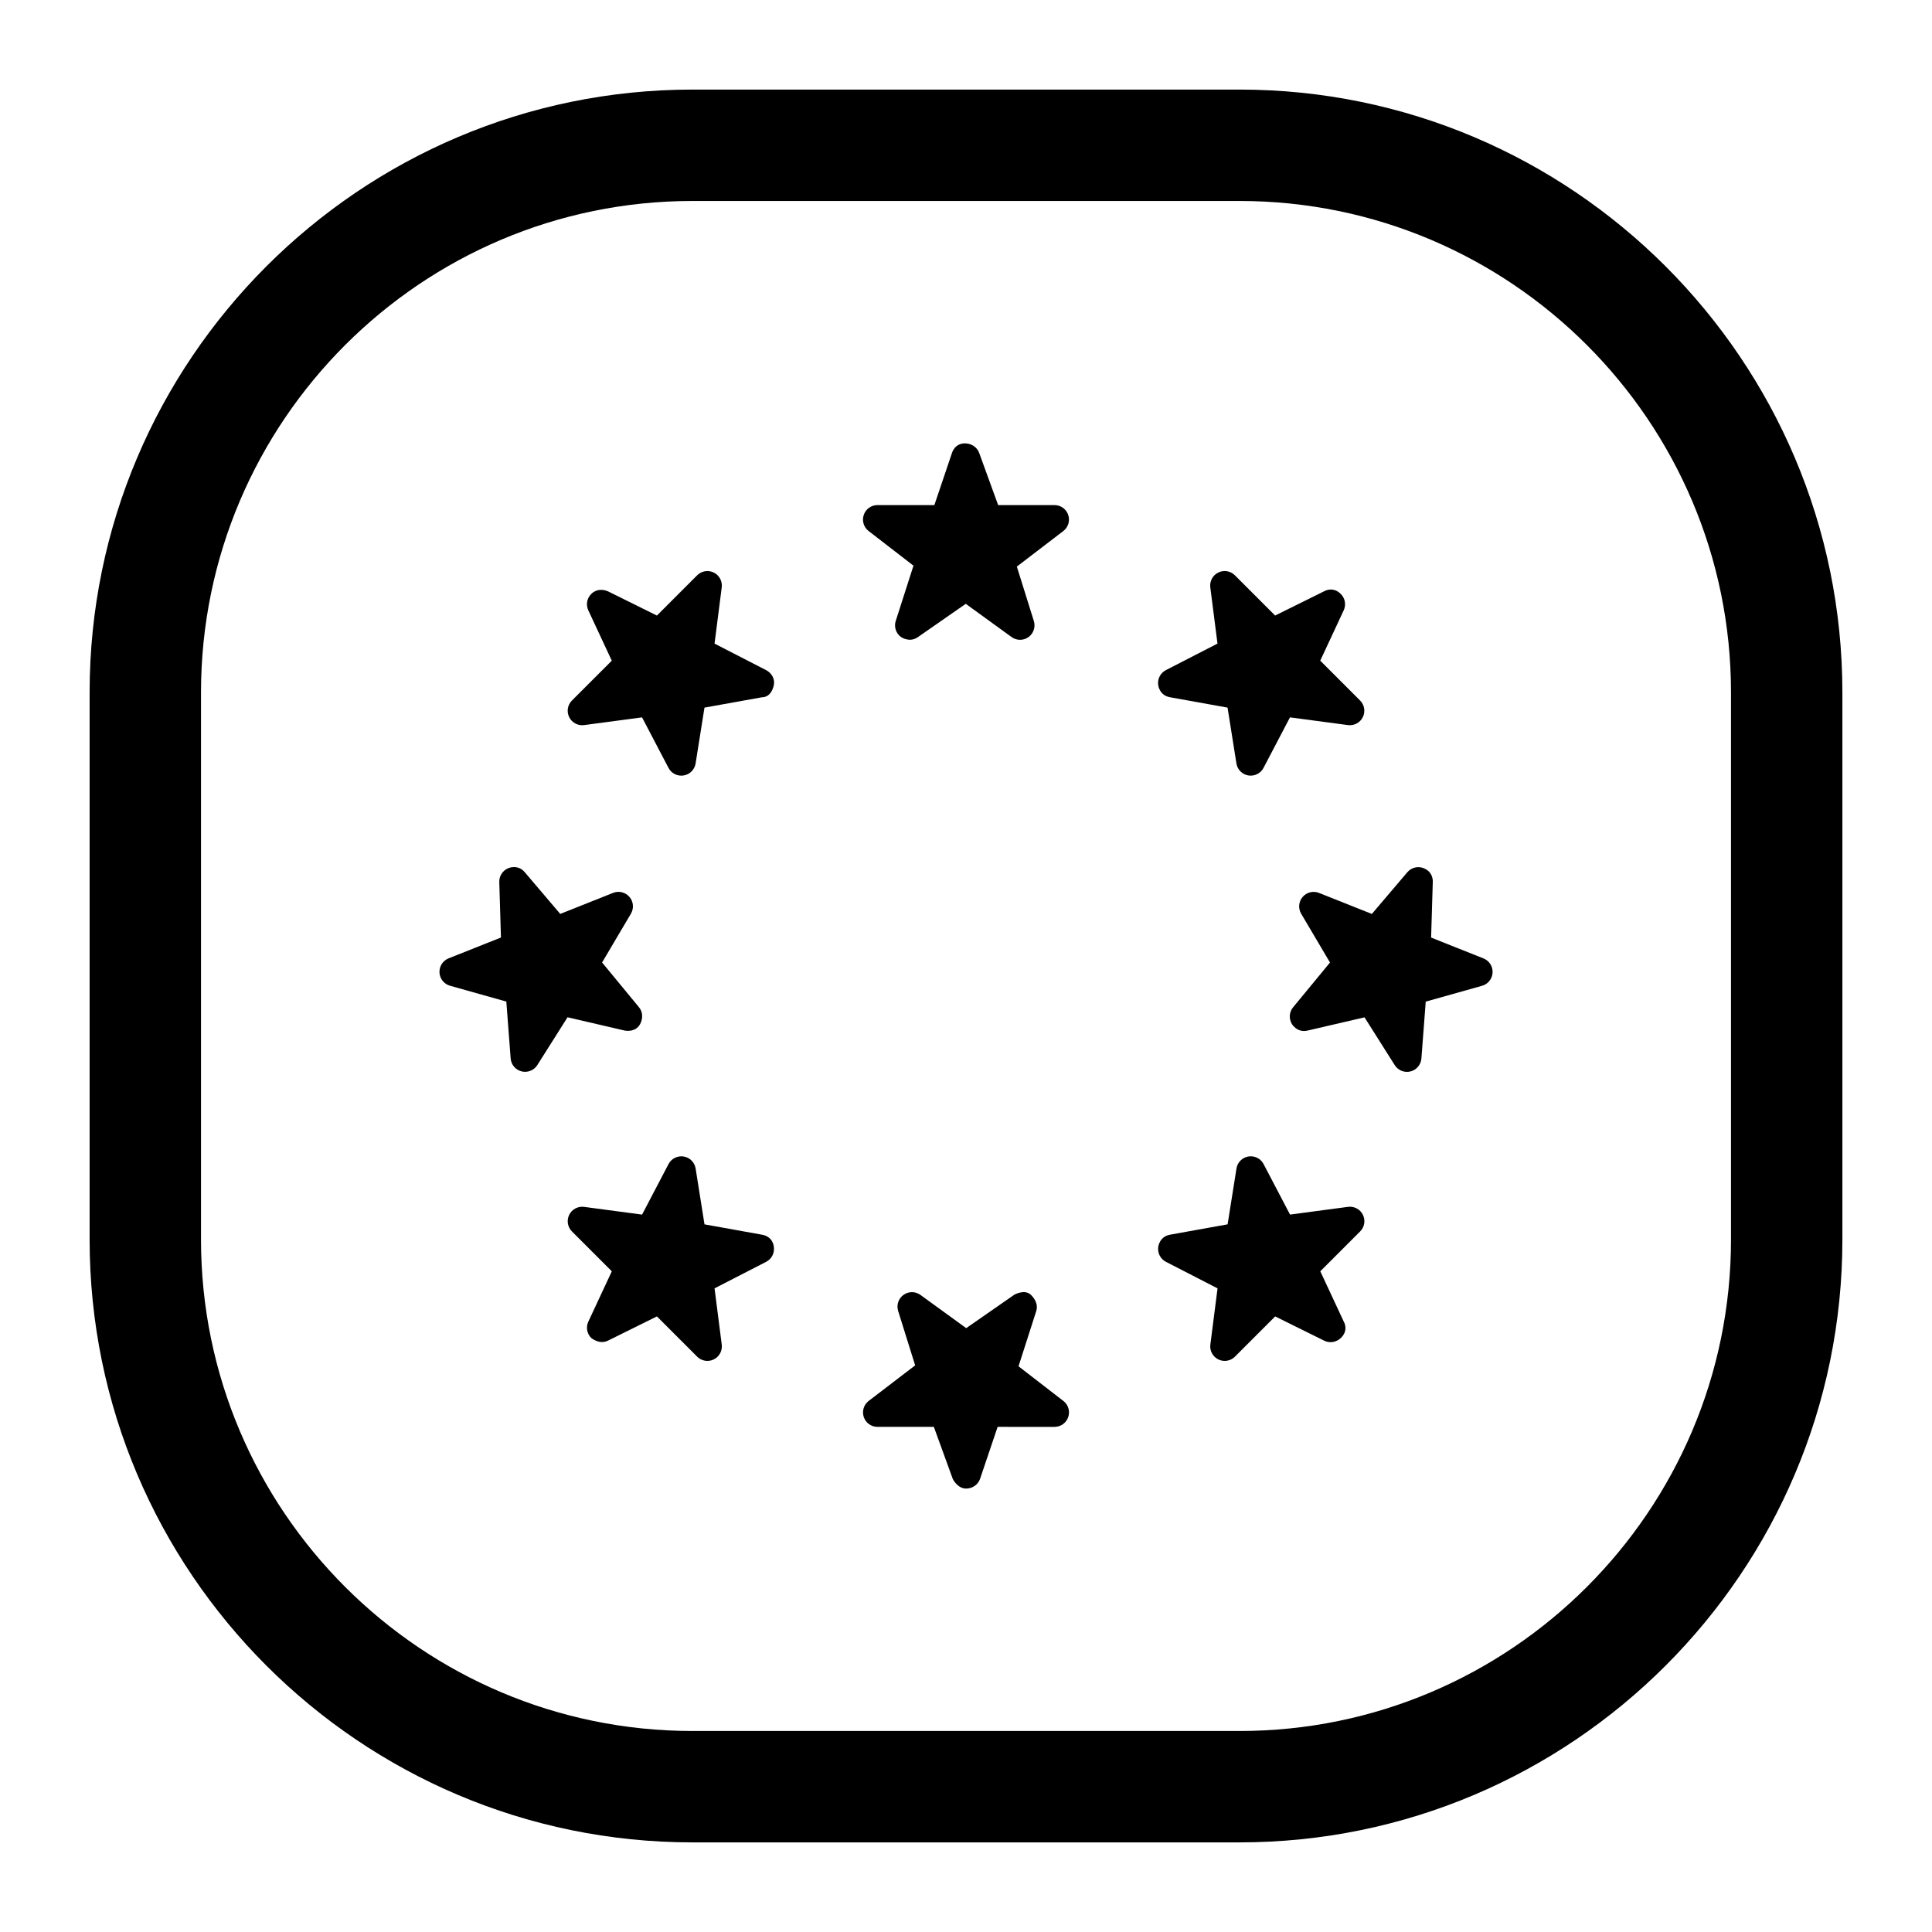 <?xml version="1.0" encoding="UTF-8"?>
<!-- Uploaded to: ICON Repo, www.iconrepo.com, Generator: ICON Repo Mixer Tools -->
<svg fill="#000000" width="800px" height="800px" version="1.1" viewBox="144 144 512 512" xmlns="http://www.w3.org/2000/svg">
 <path d="m472.5 167.74h-144.99c-88.094 0-159.76 71.664-159.76 159.75v145.01c0 88.09 71.668 159.75 159.76 159.75h144.99c88.09 0 159.75-71.664 159.75-159.75v-145.01c-0.004-88.086-71.668-159.75-159.75-159.75zm130.23 304.76c0 71.812-58.422 130.23-130.23 130.23h-144.99c-71.816 0-130.24-58.422-130.24-130.23v-145.01c0-71.809 58.426-130.23 130.24-130.23h144.99c71.812 0 130.23 58.422 130.23 130.23v145.01zm-219.98-159.7c-1.324-0.977-1.875-2.688-1.371-4.25l4.699-14.641-11.887-9.188c-1.301-1-1.816-2.719-1.285-4.273 0.527-1.555 1.988-2.594 3.629-2.598l15.082 0.004 4.641-13.742s0.699-2.727 3.633-2.609c1.609 0.062 3.051 1.008 3.602 2.523l5.027 13.828h14.938c1.645 0 3.106 1.047 3.633 2.606 0.527 1.559 0.004 3.277-1.305 4.273l-12.312 9.418 4.508 14.426c0.492 1.578-0.082 3.293-1.422 4.258-1.344 0.965-3.152 0.961-4.488-0.012l-12.129-8.805-12.734 8.852c-2.211 1.543-4.457-0.07-4.457-0.07zm71.301 15.977 15.262 2.746 2.352 14.801c0.258 1.633 1.535 2.914 3.164 3.18 1.629 0.266 3.25-0.539 4.016-2.004l7.012-13.391 15.363 2.047c1.629 0.215 3.215-0.629 3.945-2.106 0.727-1.473 0.434-3.246-0.727-4.406l-10.562-10.562 6.219-13.336c0.684-1.461 0.375-3.191-0.762-4.328-2.141-2.141-4.414-0.727-4.414-0.727l-13 6.434-10.664-10.668c-1.16-1.16-2.93-1.453-4.402-0.73-1.473 0.723-2.32 2.301-2.113 3.93l1.906 14.902-13.672 7.031c-1.461 0.75-2.281 2.352-2.039 3.977 0.004 0.004 0.277 2.699 3.117 3.211zm-104.98-3.207c0.352-1.605-0.578-3.227-2.039-3.977l-13.672-7.031 1.906-14.902c0.211-1.625-0.641-3.207-2.113-3.93-1.473-0.723-3.242-0.43-4.402 0.73l-10.664 10.668-13-6.434c-2.824-1.148-4.414 0.727-4.414 0.727-1.137 1.137-1.445 2.871-0.762 4.328l6.219 13.336-10.562 10.562c-1.16 1.16-1.457 2.934-0.727 4.406 0.73 1.477 2.316 2.32 3.945 2.106l15.363-2.047 7.012 13.391c0.766 1.465 2.387 2.273 4.016 2.004 1.629-0.266 2.906-1.547 3.164-3.18l2.352-14.801 15.262-2.746c0.004-0.004 2.363 0.223 3.117-3.211zm63.719 161.55-12.734 8.852-12.129-8.805c-1.336-0.973-3.148-0.977-4.488-0.012-1.34 0.965-1.914 2.68-1.422 4.258l4.508 14.426-12.312 9.418c-1.305 0.996-1.828 2.719-1.305 4.273 0.527 1.559 1.988 2.606 3.633 2.606h14.938l5.027 13.828s1.258 2.606 3.648 2.523c1.625-0.055 3.066-1.066 3.586-2.609l4.641-13.742 15.082 0.004c1.641-0.004 3.102-1.043 3.629-2.598 0.531-1.555 0.016-3.269-1.285-4.273l-11.887-9.188 4.699-14.641c0.504-1.566-0.207-3.09-1.371-4.25-1.66-1.676-4.457-0.07-4.457-0.07zm-107.7 12.176 13-6.434 10.664 10.668c1.16 1.16 2.93 1.453 4.402 0.73 1.473-0.723 2.32-2.301 2.113-3.93l-1.906-14.902 13.672-7.031c1.461-0.75 2.281-2.352 2.039-3.977 0 0-0.133-2.672-3.113-3.207l-15.262-2.746-2.352-14.801c-0.258-1.633-1.535-2.914-3.164-3.18-1.629-0.266-3.25 0.539-4.016 2.004l-7.012 13.391-15.363-2.047c-1.629-0.215-3.215 0.629-3.945 2.106-0.727 1.473-0.434 3.246 0.727 4.406l10.562 10.562-6.219 13.336c-0.684 1.461-0.375 3.191 0.762 4.328-0.004-0.004 2.156 1.836 4.41 0.723zm145.86-24.875c-0.242 1.625 0.578 3.227 2.039 3.977l13.672 7.031-1.906 14.902c-0.211 1.625 0.641 3.207 2.113 3.93 1.473 0.723 3.242 0.43 4.402-0.73l10.664-10.668 13 6.434c1.461 0.723 3.195 0.426 4.379-0.695 2.215-2.09 0.797-4.363 0.797-4.363l-6.219-13.336 10.562-10.562c1.16-1.16 1.457-2.934 0.727-4.406-0.73-1.477-2.316-2.32-3.945-2.106l-15.363 2.047-7.012-13.391c-0.766-1.465-2.387-2.273-4.016-2.004-1.629 0.266-2.906 1.547-3.164 3.18l-2.352 14.801-15.262 2.746c-2.828 0.516-3.117 3.215-3.117 3.215zm70.301-100.36c-1.516-0.59-3.242-0.145-4.297 1.094l-9.398 11.051-14.012-5.578c-1.523-0.605-3.266-0.176-4.332 1.07-1.066 1.246-1.223 3.031-0.391 4.445l7.644 12.934-9.781 11.863c-1.047 1.27-1.168 3.062-0.301 4.461 0 0 1.371 2.356 4.125 1.711l15.105-3.508 8.008 12.668c0.883 1.395 2.566 2.07 4.168 1.672 1.602-0.398 2.769-1.785 2.898-3.434l1.148-15.07 14.922-4.195c1.582-0.445 2.703-1.848 2.793-3.492 0.086-1.641-0.883-3.152-2.41-3.762l-13.879-5.527 0.441-14.707s0.27-2.637-2.453-3.695zm-207.61 41.332c0.77-1.453 0.746-3.191-0.301-4.461l-9.781-11.863 7.644-12.934c0.836-1.414 0.68-3.199-0.391-4.445-1.066-1.246-2.809-1.676-4.332-1.07l-14.012 5.578-9.398-11.051c-1.863-2.191-4.34-1.078-4.34-1.078-1.496 0.594-2.461 2.066-2.414 3.676l0.441 14.707-13.879 5.527c-1.527 0.609-2.496 2.125-2.41 3.762 0.086 1.641 1.211 3.047 2.793 3.492l14.922 4.195 1.148 15.07c0.125 1.648 1.293 3.031 2.898 3.434 1.602 0.395 3.285-0.277 4.168-1.672l8.008-12.668 15.105 3.508c0.004 0.008 2.879 0.652 4.129-1.707z"/>
</svg>